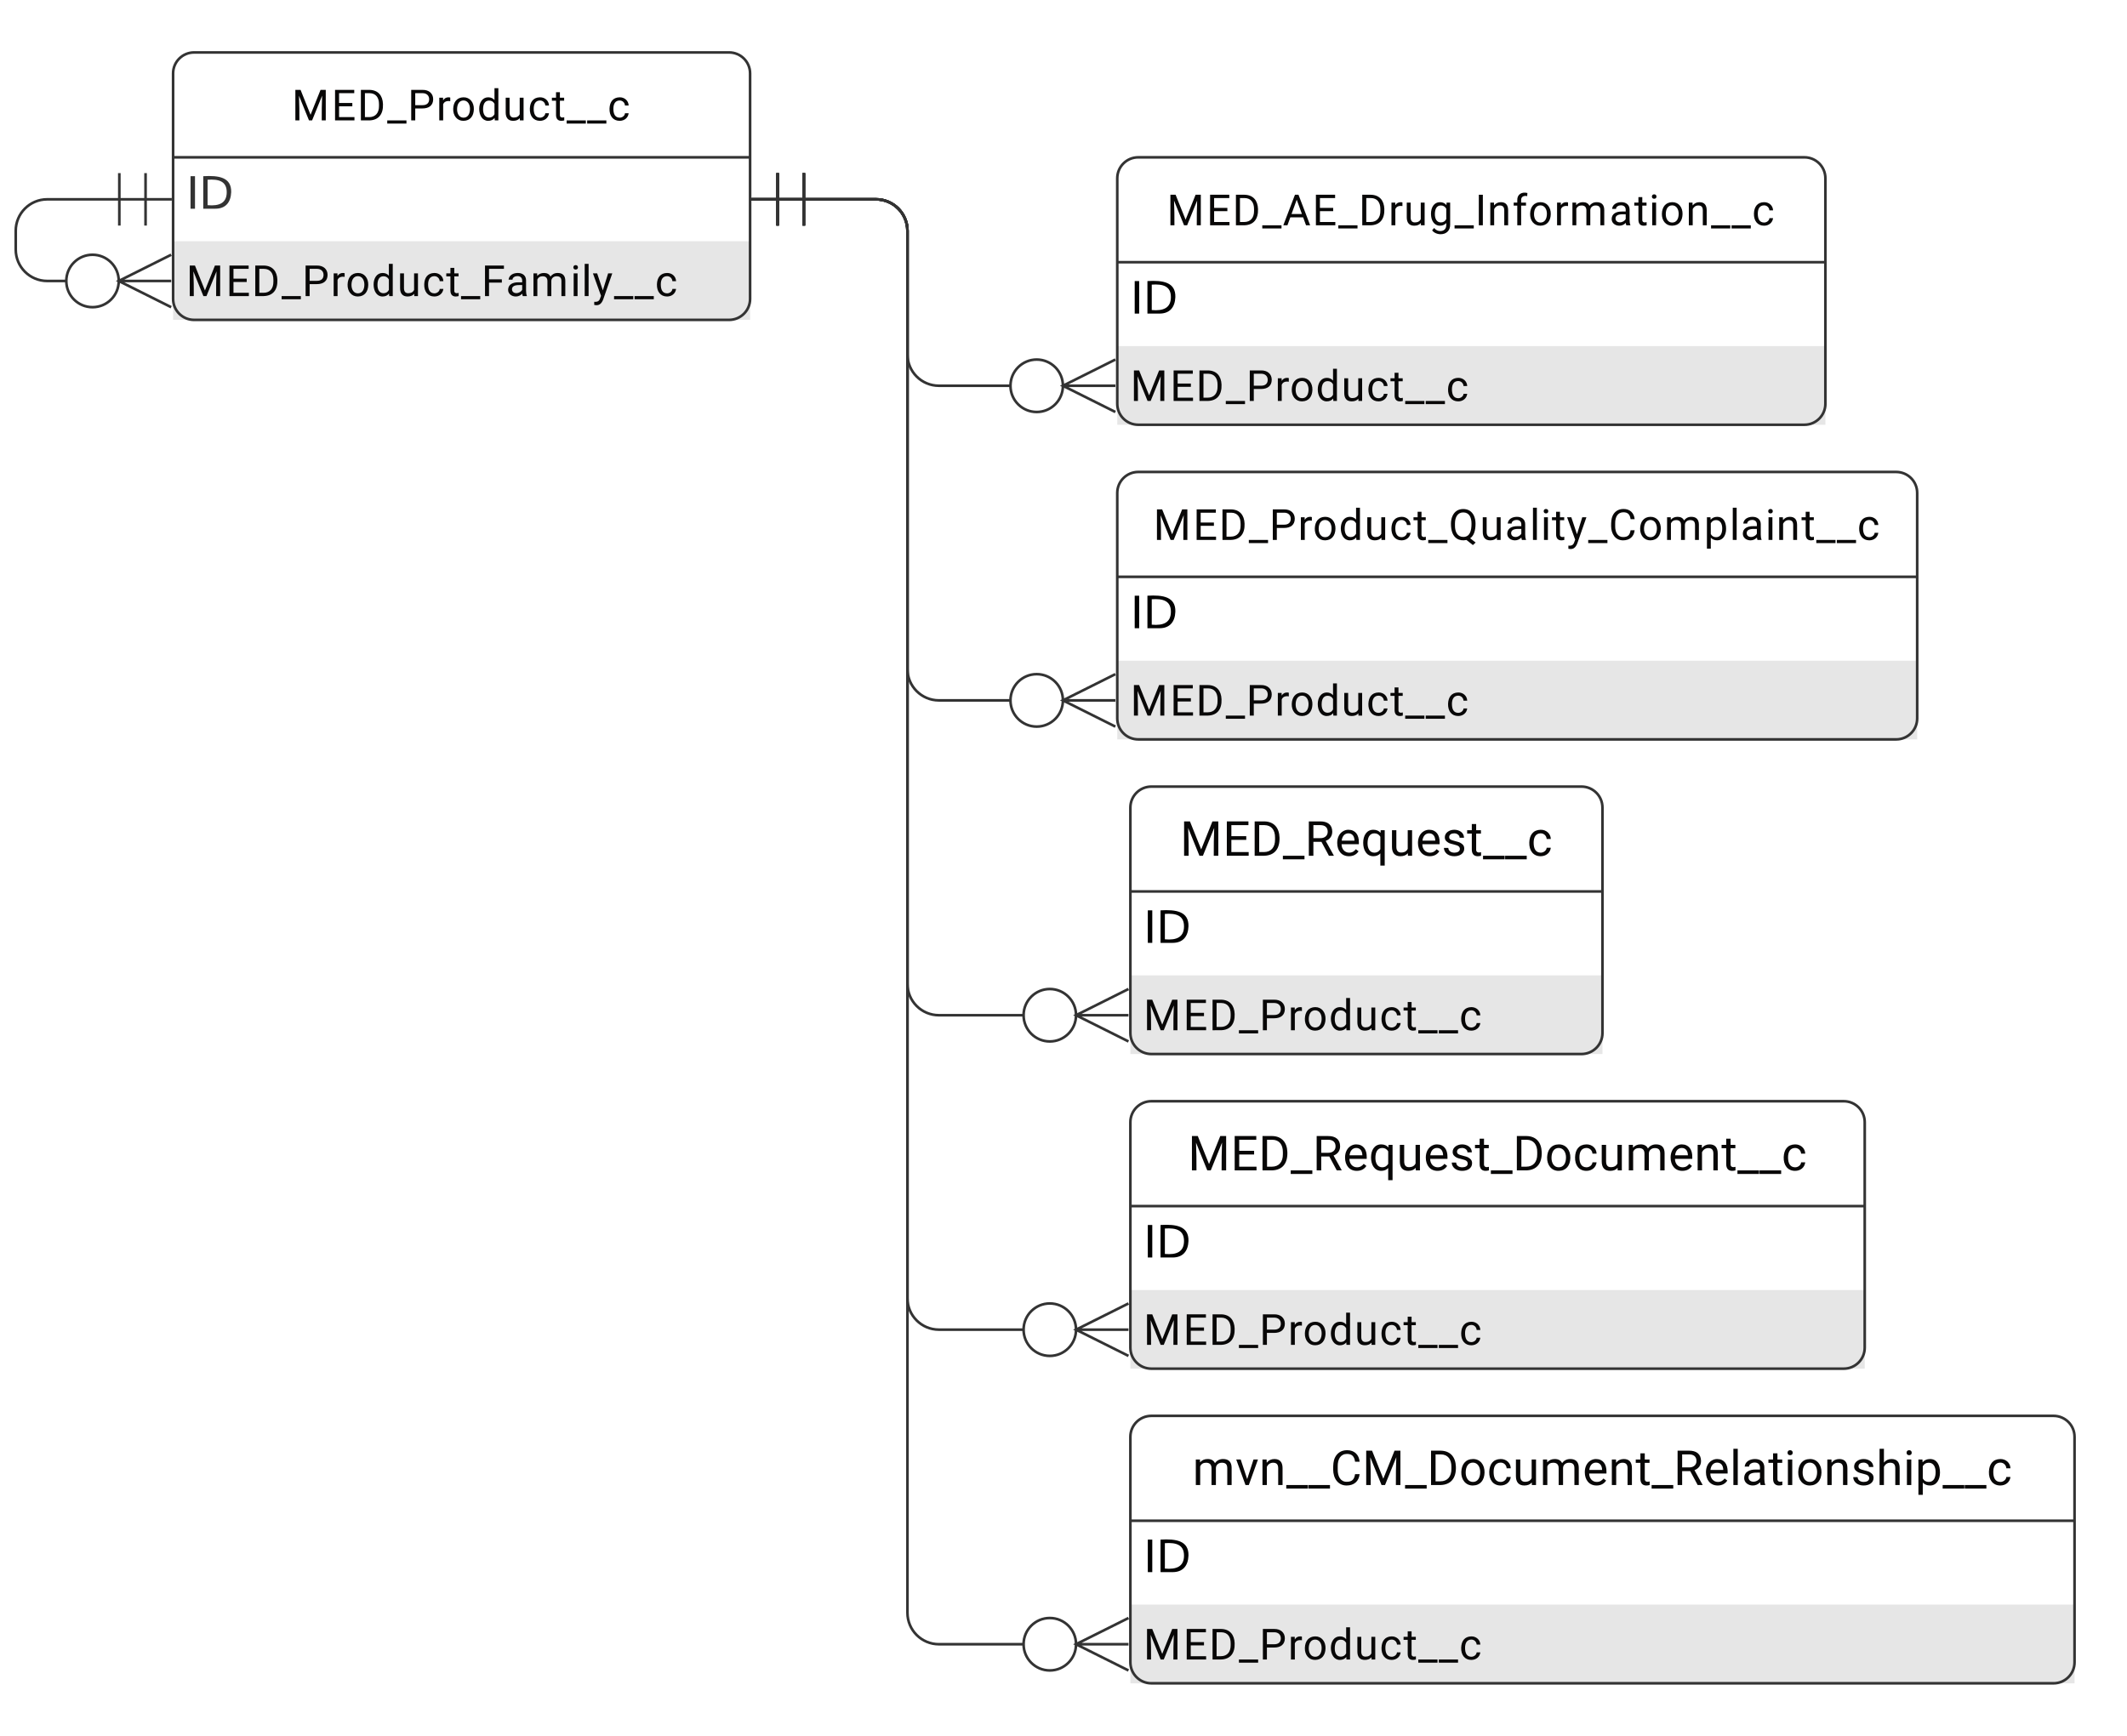 <svg xmlns="http://www.w3.org/2000/svg" xmlns:xlink="http://www.w3.org/1999/xlink" xmlns:lucid="lucid" width="811" height="662"><g transform="translate(-554 -180)" lucid:page-tab-id="0_0"><path d="M0 0h1760v1360H0z" fill="#fff"/><path d="M620 208c0-4.42 3.58-8 8-8h204c4.42 0 8 3.58 8 8v24c0 4.42-3.58 8-8 8H628c-4.42 0-8-3.58-8-8zM620 240h220v33H620z" fill="#fff"/><path d="M620 272h220v30H620z" fill="#e6e6e6"/><path d="M620 208c0-4.42 3.58-8 8-8h204c4.42 0 8 3.58 8 8v86c0 4.42-3.58 8-8 8H628c-4.42 0-8-3.58-8-8zM620 240h220" stroke="#333" fill="none"/><use xlink:href="#a" transform="matrix(1,0,0,1,630,200) translate(35.267 25.924)"/><use xlink:href="#b" transform="matrix(1,0,0,1,625,242.5) translate(0 17.1)"/><use xlink:href="#c" transform="matrix(1,0,0,1,625,274.5) translate(0 18.424)"/><path d="M985 488c0-4.42 3.58-8 8-8h164c4.42 0 8 3.58 8 8v24c0 4.42-3.58 8-8 8H993c-4.42 0-8-3.58-8-8zM985 520h180v33H985z" fill="#fff"/><path d="M985 552h180v30H985z" fill="#e6e6e6"/><path d="M985 488c0-4.42 3.58-8 8-8h164c4.42 0 8 3.58 8 8v86c0 4.42-3.58 8-8 8H993c-4.42 0-8-3.58-8-8zM985 520h180" stroke="#333" fill="none"/><use xlink:href="#d" transform="matrix(1,0,0,1,995,480) translate(8.961 26.38)"/><use xlink:href="#e" transform="matrix(1,0,0,1,990,522.5) translate(0 17.1)"/><use xlink:href="#f" transform="matrix(1,0,0,1,990,554.5) translate(0 18.424)"/><path d="M980 368c0-4.42 3.58-8 8-8h289c4.42 0 8 3.58 8 8v24c0 4.42-3.58 8-8 8H988c-4.42 0-8-3.58-8-8zM980 400h305v33H980z" fill="#fff"/><path d="M980 432h305v30H980z" fill="#e6e6e6"/><path d="M980 368c0-4.42 3.58-8 8-8h289c4.42 0 8 3.58 8 8v86c0 4.42-3.58 8-8 8H988c-4.42 0-8-3.58-8-8zM980 400h305" stroke="#333" fill="none"/><use xlink:href="#g" transform="matrix(1,0,0,1,990,360) translate(3.783 25.924)"/><use xlink:href="#e" transform="matrix(1,0,0,1,985,402.5) translate(0 17.1)"/><use xlink:href="#f" transform="matrix(1,0,0,1,985,434.5) translate(0 18.424)"/><path d="M985 608c0-4.42 3.58-8 8-8h264c4.42 0 8 3.58 8 8v24c0 4.42-3.58 8-8 8H993c-4.42 0-8-3.58-8-8zM985 640h280v33H985z" fill="#fff"/><path d="M985 672h280v30H985z" fill="#e6e6e6"/><path d="M985 608c0-4.42 3.58-8 8-8h264c4.42 0 8 3.58 8 8v86c0 4.42-3.58 8-8 8H993c-4.42 0-8-3.58-8-8zM985 640h280" stroke="#333" fill="none"/><use xlink:href="#h" transform="matrix(1,0,0,1,995,600) translate(11.952 26.38)"/><use xlink:href="#e" transform="matrix(1,0,0,1,990,642.5) translate(0 17.1)"/><use xlink:href="#f" transform="matrix(1,0,0,1,990,674.5) translate(0 18.424)"/><path d="M985 728c0-4.42 3.58-8 8-8h344c4.42 0 8 3.58 8 8v24c0 4.42-3.58 8-8 8H993c-4.42 0-8-3.58-8-8zM985 760h360v33H985z" fill="#fff"/><path d="M985 792h360v30H985z" fill="#e6e6e6"/><path d="M985 728c0-4.42 3.58-8 8-8h344c4.42 0 8 3.58 8 8v86c0 4.42-3.58 8-8 8H993c-4.42 0-8-3.58-8-8zM985 760h360" stroke="#333" fill="none"/><use xlink:href="#i" transform="matrix(1,0,0,1,995,720) translate(13.703 26.38)"/><use xlink:href="#e" transform="matrix(1,0,0,1,990,762.5) translate(0 17.1)"/><use xlink:href="#f" transform="matrix(1,0,0,1,990,794.5) translate(0 18.424)"/><path d="M980 248c0-4.42 3.58-8 8-8h254c4.42 0 8 3.58 8 8v24c0 4.42-3.58 8-8 8H988c-4.42 0-8-3.58-8-8zM980 280h270v33H980z" fill="#fff"/><path d="M980 312h270v30H980z" fill="#e6e6e6"/><path d="M980 248c0-4.42 3.58-8 8-8h254c4.42 0 8 3.58 8 8v86c0 4.42-3.58 8-8 8H988c-4.42 0-8-3.58-8-8zM980 280h270" stroke="#333" fill="none"/><use xlink:href="#j" transform="matrix(1,0,0,1,990,240) translate(8.91 25.924)"/><use xlink:href="#e" transform="matrix(1,0,0,1,985,282.5) translate(0 17.1)"/><use xlink:href="#f" transform="matrix(1,0,0,1,985,314.5) translate(0 18.424)"/><path d="M599.5 256.02H572c-6.63 0-12 5.38-12 12v7.14c0 6.63 5.37 12 12 12h8" stroke="#333" fill="none"/><path d="M609.5 246.02v20M619.5 256.02h-20M599.5 246.02v20M619.28 297.16l-20-10 20-10M619.28 287.16h-20M599.28 287.16c0 5.53-4.48 10-10 10-5.53 0-10-4.47-10-10 0-5.52 4.47-10 10-10 5.52 0 10 4.48 10 10" stroke="#333" fill="#fff"/><path d="M860.5 256.02H888c6.63 0 12 5.38 12 12v47.1c0 6.64 5.37 12 12 12h28" stroke="#333" fill="none"/><path d="M850.5 266.02v-20M840.5 256.02h20M860.5 266.02v-20M979.28 337.13l-20-10 20-10M979.28 327.13h-20M959.28 327.13c0 5.53-4.48 10-10 10-5.53 0-10-4.47-10-10 0-5.52 4.47-10 10-10 5.52 0 10 4.48 10 10" stroke="#333" fill="#fff"/><path d="M860.5 256.02H888c6.63 0 12 5.38 12 12v167.1c0 6.63 5.37 12 12 12h28" stroke="#333" fill="none"/><path d="M850.5 266.02v-20M840.5 256.02h20M860.5 266.02v-20M979.28 457.12l-20-10 20-10M979.28 447.12h-20M959.28 447.12c0 5.52-4.48 10-10 10-5.53 0-10-4.48-10-10s4.47-10 10-10c5.52 0 10 4.48 10 10" stroke="#333" fill="#fff"/><path d="M860.5 256.02H888c6.63 0 12 5.38 12 12V555.2c0 6.63 5.37 12 12 12h33" stroke="#333" fill="none"/><path d="M850.5 266.02v-20M840.5 256.02h20M860.5 266.02v-20M984.28 577.2l-20-10 20-10M984.28 567.2h-20M964.28 567.2c0 5.52-4.48 10-10 10-5.53 0-10-4.48-10-10s4.47-10 10-10c5.52 0 10 4.48 10 10" stroke="#333" fill="#fff"/><path d="M860.5 256.02H888c6.63 0 12 5.38 12 12v407.1c0 6.64 5.37 12 12 12h33" stroke="#333" fill="none"/><path d="M850.5 266.02v-20M840.5 256.02h20M860.5 266.02v-20M984.28 697.13l-20-10 20-10M984.28 687.13h-20M964.28 687.13c0 5.52-4.48 10-10 10-5.53 0-10-4.48-10-10s4.47-10 10-10c5.52 0 10 4.48 10 10" stroke="#333" fill="#fff"/><path d="M860.5 256.02H888c6.63 0 12 5.38 12 12V795.1c0 6.63 5.37 12 12 12h33" stroke="#333" fill="none"/><path d="M850.5 266.02v-20M840.5 256.02h20M860.5 266.02v-20M984.28 817.1l-20-10 20-10M984.28 807.1h-20M964.28 807.1c0 5.52-4.48 10-10 10-5.53 0-10-4.48-10-10s4.47-10 10-10c5.52 0 10 4.48 10 10" stroke="#333" fill="#fff"/><defs><path fill="#080707" d="M417-1456L893-268l476-1188h249V0h-192c-4-403 4-794 18-1179L966 0H819L342-1176c15 384 23 773 19 1176H169v-1456h248" id="k"/><path fill="#080707" d="M992-673H361v516h733V0H169v-1456h915v158H361v468h631v157" id="l"/><path fill="#080707" d="M1222-777c17 480-206 763-650 777H169v-1456h411c408 9 627 269 642 679zm-190 4c3-312-149-522-447-525H361v1141h202c308 0 473-209 469-531v-85" id="m"/><path fill="#080707" d="M920 151H4V0h916v151" id="n"/><path fill="#080707" d="M1216-1011c-1 297-202 441-512 441H361V0H169v-1456h537c297-6 510 164 510 445zm-192 2c1-178-126-288-307-289H361v571h345c196 1 318-92 318-282" id="o"/><path fill="#080707" d="M663-916c-163-27-288 18-338 148V0H140v-1082h180l3 125c61-97 147-145 258-145 36 0 63 5 82 14v172" id="p"/><path fill="#080707" d="M584 20C278 26 81-227 91-551c10-320 175-545 491-551 308-5 503 247 494 573-9 322-175 543-492 549zm-2-970c-208 0-305 185-305 421 0 216 106 398 307 398 211 0 307-186 307-420 0-214-109-399-309-399" id="q"/><path fill="#080707" d="M520 20C244 20 95-247 95-550c0-298 151-550 427-552 127 0 227 43 301 130v-564h185V0H838l-9-116C755-25 652 20 520 20zm48-965c-210 0-288 177-288 416 0 218 87 392 286 392 117 0 203-53 257-158v-497c-55-102-140-153-255-153" id="r"/><path fill="#080707" d="M491 20c-241-1-355-148-355-398v-704h185v699c0 164 67 246 200 246 141 0 235-53 282-158v-787h185V0H812l-4-107C736-22 630 20 491 20" id="s"/><path fill="#080707" d="M277-555c0 244 77 420 297 424 127 2 249-93 255-210h175C980-127 805 20 574 20 258 20 81-222 92-562c11-319 164-533 481-540 237-5 426 165 431 392H829c-7-133-115-242-256-240-209 4-296 166-296 395" id="t"/><path fill="#080707" d="M456 20C285 20 205-92 206-268v-671H9v-143h197v-262h185v262h202v143H391v671c-9 125 92 149 207 118V0c-49 13-96 20-142 20" id="u"/><g id="a"><use transform="matrix(0.008,0,0,0.008,0,0)" xlink:href="#k"/><use transform="matrix(0.008,0,0,0.008,15.133,0)" xlink:href="#l"/><use transform="matrix(0.008,0,0,0.008,24.984,0)" xlink:href="#m"/><use transform="matrix(0.008,0,0,0.008,36.351,0)" xlink:href="#n"/><use transform="matrix(0.008,0,0,0.008,44.171,0)" xlink:href="#o"/><use transform="matrix(0.008,0,0,0.008,55.106,0)" xlink:href="#p"/><use transform="matrix(0.008,0,0,0.008,60.802,0)" xlink:href="#q"/><use transform="matrix(0.008,0,0,0.008,70.688,0)" xlink:href="#r"/><use transform="matrix(0.008,0,0,0.008,80.463,0)" xlink:href="#s"/><use transform="matrix(0.008,0,0,0.008,90.018,0)" xlink:href="#t"/><use transform="matrix(0.008,0,0,0.008,99.091,0)" xlink:href="#u"/><use transform="matrix(0.008,0,0,0.008,104.753,0)" xlink:href="#n"/><use transform="matrix(0.008,0,0,0.008,112.574,0)" xlink:href="#n"/><use transform="matrix(0.008,0,0,0.008,120.394,0)" xlink:href="#t"/></g><path fill="#333" d="M33 0v-248h34V0H33" id="v"/><path fill="#333" d="M30-248c118-7 216 8 213 122C240-48 200 0 122 0H30v-248zM63-27c89 8 146-16 146-99s-60-101-146-95v194" id="w"/><g id="b"><use transform="matrix(0.05,0,0,0.05,0,0)" xlink:href="#v"/><use transform="matrix(0.05,0,0,0.05,5,0)" xlink:href="#w"/></g><path fill="#080707" d="M972-643H361V0H169v-1456h902v158H361v498h611v157" id="x"/><path fill="#080707" d="M561-1102c238-4 403 126 403 351v498c0 99 13 178 38 237V0H808c-11-21-19-59-26-114C696-25 593 20 474 20c-199 0-368-130-365-320 4-251 214-359 490-356h180v-85c-1-135-86-212-229-212-115 0-232 67-233 171H131c20-205 206-316 430-320zM294-326c0 117 90 185 207 185 122 0 239-75 278-162v-222H634c-227 0-340 66-340 199" id="y"/><path fill="#080707" d="M1240-945c-141 0-250 95-250 227V0H804v-709c0-157-77-236-231-236-121 0-204 52-249 155V0H139v-1082h175l5 120c79-93 186-140 321-140 151 0 254 58 309 174 69-98 181-174 345-174 237 0 362 126 362 377V0h-185v-714c-2-159-67-231-231-231" id="z"/><path fill="#080707" d="M341 0H156v-1082h185V0zm-91-1264c-68 0-108-42-109-105 0-62 41-107 109-107s110 44 110 107-42 105-110 105" id="A"/><path fill="#080707" d="M341 0H156v-1536h185V0" id="B"/><path fill="#080707" d="M494-271l252-811h198L509 167C425 381 299 474 84 421V271c167 16 242-37 283-173l41-110L22-1082h202" id="C"/><g id="c"><use transform="matrix(0.008,0,0,0.008,0,0)" xlink:href="#k"/><use transform="matrix(0.008,0,0,0.008,15.133,0)" xlink:href="#l"/><use transform="matrix(0.008,0,0,0.008,24.984,0)" xlink:href="#m"/><use transform="matrix(0.008,0,0,0.008,36.351,0)" xlink:href="#n"/><use transform="matrix(0.008,0,0,0.008,44.171,0)" xlink:href="#o"/><use transform="matrix(0.008,0,0,0.008,55.106,0)" xlink:href="#p"/><use transform="matrix(0.008,0,0,0.008,60.802,0)" xlink:href="#q"/><use transform="matrix(0.008,0,0,0.008,70.688,0)" xlink:href="#r"/><use transform="matrix(0.008,0,0,0.008,80.463,0)" xlink:href="#s"/><use transform="matrix(0.008,0,0,0.008,90.018,0)" xlink:href="#t"/><use transform="matrix(0.008,0,0,0.008,99.091,0)" xlink:href="#u"/><use transform="matrix(0.008,0,0,0.008,104.753,0)" xlink:href="#n"/><use transform="matrix(0.008,0,0,0.008,112.574,0)" xlink:href="#x"/><use transform="matrix(0.008,0,0,0.008,121.867,0)" xlink:href="#y"/><use transform="matrix(0.008,0,0,0.008,131.295,0)" xlink:href="#z"/><use transform="matrix(0.008,0,0,0.008,146.487,0)" xlink:href="#A"/><use transform="matrix(0.008,0,0,0.008,150.693,0)" xlink:href="#B"/><use transform="matrix(0.008,0,0,0.008,154.9,0)" xlink:href="#C"/><use transform="matrix(0.008,0,0,0.008,163.101,0)" xlink:href="#n"/><use transform="matrix(0.008,0,0,0.008,170.921,0)" xlink:href="#n"/><use transform="matrix(0.008,0,0,0.008,178.742,0)" xlink:href="#t"/></g><path fill="#080707" d="M1161-1018c0 201-122 330-278 388l342 618V0h-206L703-589H361V0H168v-1456h482c310-2 511 139 511 438zm-193 0c0-187-120-280-313-280H361v552h295c179 3 313-101 312-272" id="D"/><path fill="#080707" d="M599-131c141 0 220-65 285-146l113 88C906-50 770 20 589 20 281 21 93-214 93-545c0-223 93-397 233-485 74-48 154-72 240-72 300 2 449 218 445 537v77H278c0 197 129 357 321 357zm227-509c-3-180-88-310-260-310-170 0-264 140-282 310h542" id="E"/><path fill="#080707" d="M524 20C238 18 95-240 95-550c0-307 146-552 431-552 128 0 229 43 303 129l8-109h170V416H822v-516C747-20 648 20 524 20zm48-970c-208 0-292 182-292 421 0 219 92 398 290 398 110 0 194-49 252-146v-530c-59-95-142-143-250-143" id="F"/><path fill="#080707" d="M538-131c121 0 232-49 232-156 0-50-20-88-56-117-73-60-334-92-420-143-92-55-162-110-162-238 0-190 192-317 400-317 223 0 414 129 413 338H759c0-108-110-186-227-186-119 0-215 53-215 159 0 45 18 78 53 101 76 52 331 90 416 139 98 57 169 115 169 251C955-92 760 20 538 20c-176 0-314-68-386-174-38-55-57-115-57-179h185c6 129 116 202 258 202" id="G"/><g id="d"><use transform="matrix(0.009,0,0,0.009,0,0)" xlink:href="#k"/><use transform="matrix(0.009,0,0,0.009,16.297,0)" xlink:href="#l"/><use transform="matrix(0.009,0,0,0.009,26.906,0)" xlink:href="#m"/><use transform="matrix(0.009,0,0,0.009,39.147,0)" xlink:href="#n"/><use transform="matrix(0.009,0,0,0.009,47.569,0)" xlink:href="#D"/><use transform="matrix(0.009,0,0,0.009,59.063,0)" xlink:href="#E"/><use transform="matrix(0.009,0,0,0.009,68.952,0)" xlink:href="#F"/><use transform="matrix(0.009,0,0,0.009,79.561,0)" xlink:href="#s"/><use transform="matrix(0.009,0,0,0.009,89.852,0)" xlink:href="#E"/><use transform="matrix(0.009,0,0,0.009,99.741,0)" xlink:href="#G"/><use transform="matrix(0.009,0,0,0.009,109.366,0)" xlink:href="#u"/><use transform="matrix(0.009,0,0,0.009,115.464,0)" xlink:href="#n"/><use transform="matrix(0.009,0,0,0.009,123.885,0)" xlink:href="#n"/><use transform="matrix(0.009,0,0,0.009,132.307,0)" xlink:href="#t"/></g><path d="M33 0v-248h34V0H33" id="H"/><path d="M30-248c118-7 216 8 213 122C240-48 200 0 122 0H30v-248zM63-27c89 8 146-16 146-99s-60-101-146-95v194" id="I"/><g id="e"><use transform="matrix(0.05,0,0,0.05,0,0)" xlink:href="#H"/><use transform="matrix(0.05,0,0,0.05,5,0)" xlink:href="#I"/></g><g id="f"><use transform="matrix(0.008,0,0,0.008,0,0)" xlink:href="#k"/><use transform="matrix(0.008,0,0,0.008,15.133,0)" xlink:href="#l"/><use transform="matrix(0.008,0,0,0.008,24.984,0)" xlink:href="#m"/><use transform="matrix(0.008,0,0,0.008,36.351,0)" xlink:href="#n"/><use transform="matrix(0.008,0,0,0.008,44.171,0)" xlink:href="#o"/><use transform="matrix(0.008,0,0,0.008,55.106,0)" xlink:href="#p"/><use transform="matrix(0.008,0,0,0.008,60.802,0)" xlink:href="#q"/><use transform="matrix(0.008,0,0,0.008,70.688,0)" xlink:href="#r"/><use transform="matrix(0.008,0,0,0.008,80.463,0)" xlink:href="#s"/><use transform="matrix(0.008,0,0,0.008,90.018,0)" xlink:href="#t"/><use transform="matrix(0.008,0,0,0.008,99.091,0)" xlink:href="#u"/><use transform="matrix(0.008,0,0,0.008,104.753,0)" xlink:href="#n"/><use transform="matrix(0.008,0,0,0.008,112.574,0)" xlink:href="#n"/><use transform="matrix(0.008,0,0,0.008,120.394,0)" xlink:href="#t"/></g><path fill="#080707" d="M1281-774c0 326-74 568-255 695l260 204-131 121L848 2C681 41 515 15 391-64 196-188 109-439 109-773c0-282 107-505 279-617 171-112 445-111 616-1 174 112 277 332 277 617zM696-143c312 0 393-279 393-632 0-307-114-536-395-536-268 0-393 232-393 523v107c-3 297 122 538 395 538" id="J"/><path fill="#080707" d="M688-137c238 0 323-102 359-325h193c-32 297-228 482-552 482-361 0-569-299-569-680 0-197 8-360 73-497 88-186 257-317 513-319 316-2 509 195 535 488h-193c-31-212-118-330-342-330-272 0-397 224-393 523v141c-3 282 115 517 376 517" id="K"/><path fill="#080707" d="M632-1102c291 0 422 251 422 573 0 297-141 548-419 549-131 0-235-42-310-125v521H140v-1498h169l9 120c75-93 180-140 314-140zm-53 971c207 0 290-180 290-419 0-218-92-395-292-395-112 0-196 50-252 149v517c55 99 140 148 254 148" id="L"/><path fill="#080707" d="M589-945c-131 0-219 81-264 174V0H140v-1082h175l6 136c83-104 191-156 324-156 229 0 346 129 346 387V0H806v-716c-2-153-65-229-217-229" id="M"/><g id="g"><use transform="matrix(0.008,0,0,0.008,0,0)" xlink:href="#k"/><use transform="matrix(0.008,0,0,0.008,15.133,0)" xlink:href="#l"/><use transform="matrix(0.008,0,0,0.008,24.984,0)" xlink:href="#m"/><use transform="matrix(0.008,0,0,0.008,36.351,0)" xlink:href="#n"/><use transform="matrix(0.008,0,0,0.008,44.171,0)" xlink:href="#o"/><use transform="matrix(0.008,0,0,0.008,55.106,0)" xlink:href="#p"/><use transform="matrix(0.008,0,0,0.008,60.802,0)" xlink:href="#q"/><use transform="matrix(0.008,0,0,0.008,70.688,0)" xlink:href="#r"/><use transform="matrix(0.008,0,0,0.008,80.463,0)" xlink:href="#s"/><use transform="matrix(0.008,0,0,0.008,90.018,0)" xlink:href="#t"/><use transform="matrix(0.008,0,0,0.008,99.091,0)" xlink:href="#u"/><use transform="matrix(0.008,0,0,0.008,104.753,0)" xlink:href="#n"/><use transform="matrix(0.008,0,0,0.008,112.574,0)" xlink:href="#J"/><use transform="matrix(0.008,0,0,0.008,124.49,0)" xlink:href="#s"/><use transform="matrix(0.008,0,0,0.008,134.046,0)" xlink:href="#y"/><use transform="matrix(0.008,0,0,0.008,143.474,0)" xlink:href="#B"/><use transform="matrix(0.008,0,0,0.008,147.68,0)" xlink:href="#A"/><use transform="matrix(0.008,0,0,0.008,151.887,0)" xlink:href="#u"/><use transform="matrix(0.008,0,0,0.008,157.549,0)" xlink:href="#C"/><use transform="matrix(0.008,0,0,0.008,165.75,0)" xlink:href="#n"/><use transform="matrix(0.008,0,0,0.008,173.57,0)" xlink:href="#K"/><use transform="matrix(0.008,0,0,0.008,184.852,0)" xlink:href="#q"/><use transform="matrix(0.008,0,0,0.008,194.738,0)" xlink:href="#z"/><use transform="matrix(0.008,0,0,0.008,209.93,0)" xlink:href="#L"/><use transform="matrix(0.008,0,0,0.008,219.654,0)" xlink:href="#B"/><use transform="matrix(0.008,0,0,0.008,223.861,0)" xlink:href="#y"/><use transform="matrix(0.008,0,0,0.008,233.289,0)" xlink:href="#A"/><use transform="matrix(0.008,0,0,0.008,237.495,0)" xlink:href="#M"/><use transform="matrix(0.008,0,0,0.008,247.059,0)" xlink:href="#u"/><use transform="matrix(0.008,0,0,0.008,252.721,0)" xlink:href="#n"/><use transform="matrix(0.008,0,0,0.008,260.542,0)" xlink:href="#n"/><use transform="matrix(0.008,0,0,0.008,268.362,0)" xlink:href="#t"/></g><g id="h"><use transform="matrix(0.009,0,0,0.009,0,0)" xlink:href="#k"/><use transform="matrix(0.009,0,0,0.009,16.297,0)" xlink:href="#l"/><use transform="matrix(0.009,0,0,0.009,26.906,0)" xlink:href="#m"/><use transform="matrix(0.009,0,0,0.009,39.147,0)" xlink:href="#n"/><use transform="matrix(0.009,0,0,0.009,47.569,0)" xlink:href="#D"/><use transform="matrix(0.009,0,0,0.009,59.063,0)" xlink:href="#E"/><use transform="matrix(0.009,0,0,0.009,68.952,0)" xlink:href="#F"/><use transform="matrix(0.009,0,0,0.009,79.561,0)" xlink:href="#s"/><use transform="matrix(0.009,0,0,0.009,89.852,0)" xlink:href="#E"/><use transform="matrix(0.009,0,0,0.009,99.741,0)" xlink:href="#G"/><use transform="matrix(0.009,0,0,0.009,109.366,0)" xlink:href="#u"/><use transform="matrix(0.009,0,0,0.009,115.464,0)" xlink:href="#n"/><use transform="matrix(0.009,0,0,0.009,123.885,0)" xlink:href="#m"/><use transform="matrix(0.009,0,0,0.009,136.126,0)" xlink:href="#q"/><use transform="matrix(0.009,0,0,0.009,146.772,0)" xlink:href="#t"/><use transform="matrix(0.009,0,0,0.009,156.543,0)" xlink:href="#s"/><use transform="matrix(0.009,0,0,0.009,166.833,0)" xlink:href="#z"/><use transform="matrix(0.009,0,0,0.009,183.194,0)" xlink:href="#E"/><use transform="matrix(0.009,0,0,0.009,193.083,0)" xlink:href="#M"/><use transform="matrix(0.009,0,0,0.009,203.383,0)" xlink:href="#u"/><use transform="matrix(0.009,0,0,0.009,209.48,0)" xlink:href="#n"/><use transform="matrix(0.009,0,0,0.009,217.902,0)" xlink:href="#n"/><use transform="matrix(0.009,0,0,0.009,226.324,0)" xlink:href="#t"/></g><path fill="#080707" d="M497-251l268-831h189L566 0H425L33-1082h189" id="N"/><path fill="#080707" d="M589-945c-131 0-219 81-264 174V0H140v-1536h185v585c82-101 189-151 320-151 229 0 346 129 346 387V0H806v-716c-2-153-65-229-217-229" id="O"/><g id="i"><use transform="matrix(0.009,0,0,0.009,0,0)" xlink:href="#z"/><use transform="matrix(0.009,0,0,0.009,16.361,0)" xlink:href="#N"/><use transform="matrix(0.009,0,0,0.009,25.402,0)" xlink:href="#M"/><use transform="matrix(0.009,0,0,0.009,35.702,0)" xlink:href="#n"/><use transform="matrix(0.009,0,0,0.009,44.124,0)" xlink:href="#n"/><use transform="matrix(0.009,0,0,0.009,52.546,0)" xlink:href="#K"/><use transform="matrix(0.009,0,0,0.009,64.695,0)" xlink:href="#k"/><use transform="matrix(0.009,0,0,0.009,80.992,0)" xlink:href="#n"/><use transform="matrix(0.009,0,0,0.009,89.414,0)" xlink:href="#m"/><use transform="matrix(0.009,0,0,0.009,101.655,0)" xlink:href="#q"/><use transform="matrix(0.009,0,0,0.009,112.301,0)" xlink:href="#t"/><use transform="matrix(0.009,0,0,0.009,122.072,0)" xlink:href="#s"/><use transform="matrix(0.009,0,0,0.009,132.362,0)" xlink:href="#z"/><use transform="matrix(0.009,0,0,0.009,148.723,0)" xlink:href="#E"/><use transform="matrix(0.009,0,0,0.009,158.612,0)" xlink:href="#M"/><use transform="matrix(0.009,0,0,0.009,168.911,0)" xlink:href="#u"/><use transform="matrix(0.009,0,0,0.009,175.009,0)" xlink:href="#n"/><use transform="matrix(0.009,0,0,0.009,183.431,0)" xlink:href="#D"/><use transform="matrix(0.009,0,0,0.009,194.924,0)" xlink:href="#E"/><use transform="matrix(0.009,0,0,0.009,204.814,0)" xlink:href="#B"/><use transform="matrix(0.009,0,0,0.009,209.344,0)" xlink:href="#y"/><use transform="matrix(0.009,0,0,0.009,219.497,0)" xlink:href="#u"/><use transform="matrix(0.009,0,0,0.009,225.595,0)" xlink:href="#A"/><use transform="matrix(0.009,0,0,0.009,230.125,0)" xlink:href="#q"/><use transform="matrix(0.009,0,0,0.009,240.771,0)" xlink:href="#M"/><use transform="matrix(0.009,0,0,0.009,251.07,0)" xlink:href="#G"/><use transform="matrix(0.009,0,0,0.009,260.695,0)" xlink:href="#O"/><use transform="matrix(0.009,0,0,0.009,270.977,0)" xlink:href="#A"/><use transform="matrix(0.009,0,0,0.009,275.507,0)" xlink:href="#L"/><use transform="matrix(0.009,0,0,0.009,285.979,0)" xlink:href="#n"/><use transform="matrix(0.009,0,0,0.009,294.401,0)" xlink:href="#n"/><use transform="matrix(0.009,0,0,0.009,302.823,0)" xlink:href="#t"/></g><path fill="#080707" d="M973-380H363L226 0H28l556-1456h168L1309 0h-197zM421-538h495l-248-681" id="P"/><path fill="#080707" d="M521 20C240 20 96-239 96-550c0-303 147-552 427-552 132 0 235 47 309 140l9-120h169V-26c4 277-183 454-459 452-165-1-334-81-400-187l96-111c79 98 176 147 291 147 180 1 288-109 286-290v-93C750-23 649 20 521 20zm48-965c-209 0-287 178-287 416 0 217 86 392 285 392 117 0 202-53 257-159v-494c-57-103-142-155-255-155" id="Q"/><path fill="#080707" d="M375 0H183v-1456h192V0" id="R"/><path fill="#080707" d="M704-1390c-164-38-297 28-288 194v114h231v143H416V0H231v-939H60v-143h171v-111c-12-274 208-416 483-347" id="S"/><g id="j"><use transform="matrix(0.008,0,0,0.008,0,0)" xlink:href="#k"/><use transform="matrix(0.008,0,0,0.008,15.133,0)" xlink:href="#l"/><use transform="matrix(0.008,0,0,0.008,24.984,0)" xlink:href="#m"/><use transform="matrix(0.008,0,0,0.008,36.351,0)" xlink:href="#n"/><use transform="matrix(0.008,0,0,0.008,44.171,0)" xlink:href="#P"/><use transform="matrix(0.008,0,0,0.008,55.479,0)" xlink:href="#l"/><use transform="matrix(0.008,0,0,0.008,65.33,0)" xlink:href="#n"/><use transform="matrix(0.008,0,0,0.008,73.15,0)" xlink:href="#m"/><use transform="matrix(0.008,0,0,0.008,84.517,0)" xlink:href="#p"/><use transform="matrix(0.008,0,0,0.008,90.382,0)" xlink:href="#s"/><use transform="matrix(0.008,0,0,0.008,99.938,0)" xlink:href="#Q"/><use transform="matrix(0.008,0,0,0.008,109.662,0)" xlink:href="#n"/><use transform="matrix(0.008,0,0,0.008,117.482,0)" xlink:href="#R"/><use transform="matrix(0.008,0,0,0.008,122.197,0)" xlink:href="#M"/><use transform="matrix(0.008,0,0,0.008,131.76,0)" xlink:href="#S"/><use transform="matrix(0.008,0,0,0.008,137.778,0)" xlink:href="#q"/><use transform="matrix(0.008,0,0,0.008,147.663,0)" xlink:href="#p"/><use transform="matrix(0.008,0,0,0.008,153.529,0)" xlink:href="#z"/><use transform="matrix(0.008,0,0,0.008,168.721,0)" xlink:href="#y"/><use transform="matrix(0.008,0,0,0.008,178.149,0)" xlink:href="#u"/><use transform="matrix(0.008,0,0,0.008,183.811,0)" xlink:href="#A"/><use transform="matrix(0.008,0,0,0.008,188.018,0)" xlink:href="#q"/><use transform="matrix(0.008,0,0,0.008,197.903,0)" xlink:href="#M"/><use transform="matrix(0.008,0,0,0.008,207.467,0)" xlink:href="#n"/><use transform="matrix(0.008,0,0,0.008,215.287,0)" xlink:href="#n"/><use transform="matrix(0.008,0,0,0.008,223.107,0)" xlink:href="#t"/></g></defs></g></svg>